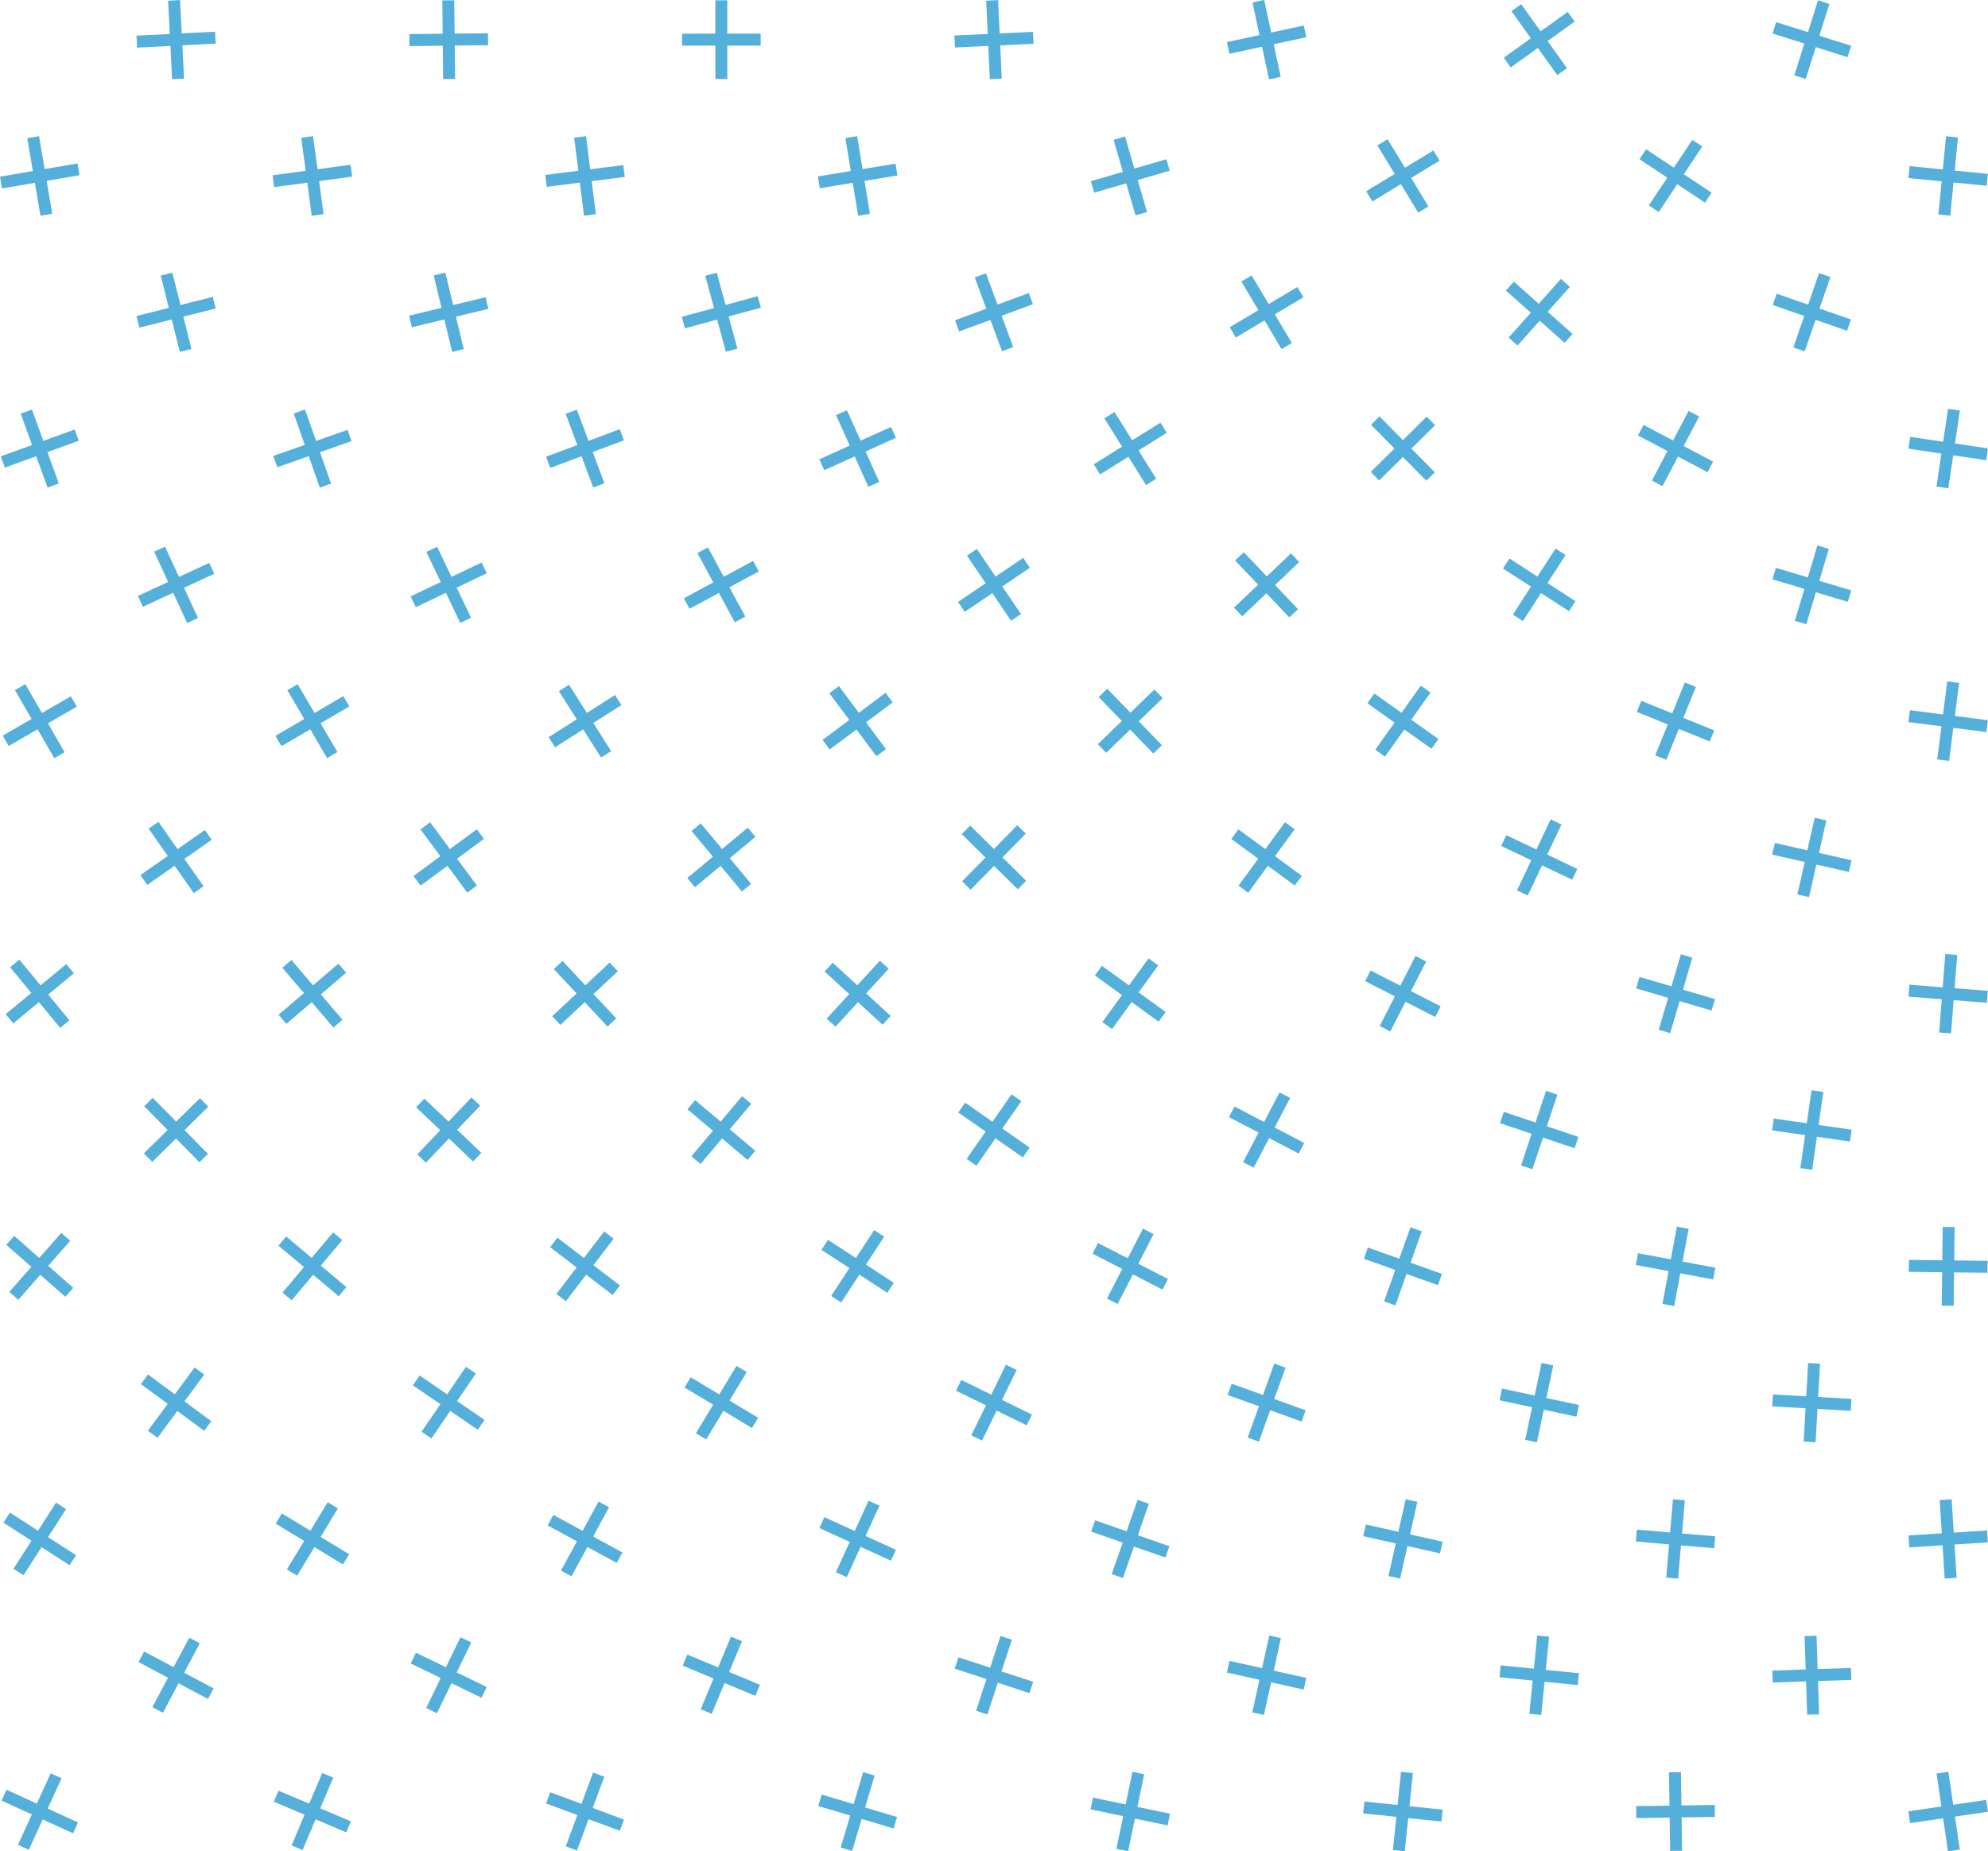 <?xml version="1.0" encoding="UTF-8" standalone="no"?><svg xmlns="http://www.w3.org/2000/svg" xmlns:xlink="http://www.w3.org/1999/xlink" fill="none" height="492" preserveAspectRatio="xMidYMid meet" style="fill: none" version="1" viewBox="1.3 1.5 528.3 492.0" width="528.3" zoomAndPan="magnify"><g id="change1_1"><path d="M49.598 10.372L58.449 9.92L58.611 13.093L49.76 13.544L50.211 22.395L47.038 22.557L46.587 13.706L37.737 14.158L37.575 10.985L46.425 10.533L45.974 1.683L49.147 1.521L49.598 10.372Z" fill="#54afdb"/></g><g id="change1_2"><path d="M122.114 10.434L130.975 10.339L131.009 13.516L122.148 13.61L122.243 22.472L119.066 22.506L118.971 13.644L110.11 13.739L110.076 10.562L118.937 10.468L118.842 1.606L122.019 1.572L122.114 10.434Z" fill="#54afdb"/></g><g id="change1_3"><path d="M194.58 10.45L203.442 10.448L203.443 13.624L194.581 13.627L194.584 22.489L191.407 22.49L191.404 13.628L182.542 13.63L182.541 10.454L191.403 10.451L191.401 1.589L194.578 1.588L194.58 10.45Z" fill="#54afdb"/></g><g id="change1_4"><path d="M266.955 10.378L275.807 9.966L275.955 13.139L267.103 13.552L267.515 22.404L264.342 22.552L263.929 13.7L255.077 14.112L254.929 10.939L263.781 10.526L263.369 1.674L266.542 1.526L266.955 10.378Z" fill="#54afdb"/></g><g id="change1_5"><path d="M339.11 10.152L347.774 8.286L348.442 11.392L339.779 13.258L341.645 21.921L338.539 22.59L336.673 13.926L328.01 15.792L327.341 12.687L336.004 10.821L334.139 2.157L337.244 1.488L339.11 10.152Z" fill="#54afdb"/></g><g id="change1_6"><path d="M410.707 9.823L417.911 4.661L419.762 7.243L412.558 12.405L417.72 19.609L415.137 21.459L409.976 14.255L402.772 19.417L400.922 16.835L408.125 11.673L402.963 4.47L405.546 2.619L410.707 9.823Z" fill="#54afdb"/></g><g id="change1_7"><path d="M481.754 10.046L484.42 1.595L487.45 2.55L484.784 11.002L493.236 13.668L492.28 16.698L483.828 14.032L481.163 22.483L478.133 21.528L480.798 13.076L472.347 10.41L473.303 7.381L481.754 10.046Z" fill="#54afdb"/></g><g id="change1_8"><path d="M13.167 46.431L21.903 44.942L22.437 48.074L13.701 49.563L15.19 58.299L12.058 58.833L10.569 50.097L1.833 51.586L1.299 48.454L10.035 46.965L8.546 38.229L11.678 37.695L13.167 46.431Z" fill="#54afdb"/></g><g id="change1_9"><path d="M85.68 46.478L94.463 45.297L94.886 48.446L86.103 49.627L87.284 58.41L84.136 58.833L82.955 50.05L74.172 51.23L73.749 48.082L82.532 46.901L81.351 38.118L84.5 37.695L85.68 46.478Z" fill="#54afdb"/></g><g id="change1_10"><path d="M158.145 46.489L166.937 45.38L167.334 48.532L158.542 49.641L159.651 58.433L156.499 58.831L155.39 50.038L146.598 51.147L146.2 47.995L154.993 46.886L153.884 38.094L157.036 37.697L158.145 46.489Z" fill="#54afdb"/></g><g id="change1_11"><path d="M230.526 46.438L239.271 44.999L239.787 48.134L231.042 49.573L232.482 58.318L229.347 58.834L227.908 50.089L219.163 51.529L218.647 48.394L227.392 46.955L225.952 38.21L229.087 37.694L230.526 46.438Z" fill="#54afdb"/></g><g id="change1_12"><path d="M302.749 46.295L311.259 43.822L312.146 46.873L303.636 49.346L306.109 57.856L303.058 58.742L300.585 50.232L292.075 52.706L291.188 49.655L299.698 47.182L297.225 38.672L300.276 37.785L302.749 46.295Z" fill="#54afdb"/></g><g id="change1_13"><path d="M374.651 46.082L382.227 41.485L383.875 44.201L376.299 48.798L380.896 56.374L378.18 58.022L373.583 50.446L366.006 55.043L364.358 52.327L371.935 47.73L367.338 40.153L370.054 38.505L374.651 46.082Z" fill="#54afdb"/></g><g id="change1_14"><path d="M446.12 46.062L451.017 38.676L453.665 40.431L448.768 47.818L456.154 52.714L454.399 55.362L447.013 50.466L442.116 57.852L439.468 56.097L444.365 48.71L436.978 43.814L438.734 41.166L446.12 46.062Z" fill="#54afdb"/></g><g id="change1_15"><path d="M517.591 46.527L518.459 37.708L521.621 38.019L520.753 46.839L529.572 47.707L529.261 50.869L520.441 50L519.573 58.82L516.411 58.508L517.28 49.689L508.46 48.821L508.772 45.659L517.591 46.527Z" fill="#54afdb"/></g><g id="change1_16"><path d="M49.248 82.562L57.844 80.409L58.616 83.491L50.02 85.644L52.172 94.24L49.091 95.012L46.938 86.415L38.341 88.568L37.569 85.487L46.166 83.334L44.013 74.737L47.095 73.965L49.248 82.562Z" fill="#54afdb"/></g><g id="change1_17"><path d="M121.715 82.572L130.33 80.496L131.074 83.585L122.459 85.661L124.535 94.276L121.447 95.02L119.37 86.405L110.755 88.481L110.011 85.393L118.626 83.316L116.55 74.701L119.638 73.957L121.715 82.572Z" fill="#54afdb"/></g><g id="change1_18"><path d="M194.109 82.54L202.662 80.219L203.494 83.285L194.941 85.606L197.262 94.159L194.196 94.99L191.875 86.438L183.322 88.758L182.49 85.692L191.043 83.372L188.722 74.819L191.788 73.987L194.109 82.54Z" fill="#54afdb"/></g><g id="change1_19"><path d="M266.382 82.448L274.696 79.38L275.796 82.361L267.482 85.429L270.55 93.743L267.57 94.843L264.502 86.529L256.188 89.597L255.088 86.617L263.402 83.548L260.333 75.235L263.314 74.135L266.382 82.448Z" fill="#54afdb"/></g><g id="change1_20"><path d="M338.445 82.311L346.062 77.782L347.686 80.512L340.069 85.042L344.599 92.659L341.868 94.283L337.338 86.666L329.721 91.196L328.098 88.465L335.714 83.935L331.185 76.319L333.915 74.695L338.445 82.311Z" fill="#54afdb"/></g><g id="change1_21"><path d="M410.212 82.246L416.108 75.63L418.48 77.743L412.584 84.359L419.201 90.255L417.087 92.627L410.471 86.731L404.575 93.348L402.203 91.234L408.099 84.618L401.482 78.722L403.596 76.35L410.212 82.246Z" fill="#54afdb"/></g><g id="change1_22"><path d="M481.809 82.468L484.707 74.093L487.709 75.132L484.812 83.507L493.187 86.404L492.148 89.406L483.773 86.509L480.876 94.884L477.874 93.846L480.771 85.471L472.396 82.573L473.434 79.571L481.809 82.468Z" fill="#54afdb"/></g><g id="change1_23"><path d="M12.817 118.678L21.145 115.647L22.231 118.632L13.904 121.663L16.935 129.991L13.949 131.077L10.918 122.749L2.591 125.781L1.504 122.795L9.832 119.764L6.801 111.437L9.786 110.35L12.817 118.678Z" fill="#54afdb"/></g><g id="change1_24"><path d="M85.289 118.688L93.65 115.748L94.703 118.746L86.343 121.685L89.283 130.045L86.286 131.099L83.346 122.739L74.986 125.679L73.932 122.682L82.292 119.742L79.353 111.382L82.35 110.328L85.289 118.688Z" fill="#54afdb"/></g><g id="change1_25"><path d="M157.698 118.669L165.998 115.563L167.112 118.538L158.812 121.644L161.918 129.944L158.943 131.058L155.836 122.758L147.537 125.864L146.423 122.889L154.723 119.783L151.617 111.483L154.592 110.369L157.698 118.669Z" fill="#54afdb"/></g><g id="change1_26"><path d="M230.011 118.612L238.087 114.964L239.395 117.859L231.319 121.507L234.967 129.584L232.071 130.891L228.423 122.815L220.347 126.463L219.039 123.568L227.116 119.92L223.468 111.843L226.363 110.536L230.011 118.612Z" fill="#54afdb"/></g><g id="change1_27"><path d="M302.173 118.525L309.691 113.833L311.373 116.528L303.855 121.22L308.547 128.738L305.852 130.42L301.16 122.902L293.642 127.594L291.96 124.899L299.478 120.207L294.786 112.689L297.481 111.007L302.173 118.525Z" fill="#54afdb"/></g><g id="change1_28"><path d="M374.129 118.467L380.43 112.235L382.664 114.494L376.363 120.726L382.595 127.027L380.336 129.261L374.104 122.96L367.803 129.192L365.569 126.933L371.87 120.701L365.639 114.4L367.897 112.166L374.129 118.467Z" fill="#54afdb"/></g><g id="change1_29"><path d="M445.902 118.567L450.037 110.729L452.847 112.211L448.712 120.05L456.551 124.184L455.069 126.994L447.23 122.86L443.096 130.698L440.286 129.216L444.42 121.377L436.582 117.243L438.064 114.433L445.902 118.567Z" fill="#54afdb"/></g><g id="change1_30"><path d="M517.678 118.909L518.98 110.143L522.122 110.61L520.821 119.376L529.586 120.677L529.12 123.82L520.354 122.518L519.052 131.284L515.91 130.818L517.211 122.052L508.446 120.75L508.912 117.607L517.678 118.909Z" fill="#54afdb"/></g><g id="change1_31"><path d="M48.868 154.83L56.911 151.109L58.245 153.993L50.201 157.713L53.922 165.756L51.038 167.09L47.318 159.047L39.275 162.767L37.941 159.884L45.984 156.163L42.264 148.12L45.147 146.787L48.868 154.83Z" fill="#54afdb"/></g><g id="change1_32"><path d="M121.291 154.82L129.287 151L130.657 153.866L122.661 157.687L126.481 165.683L123.615 167.053L119.794 159.056L111.798 162.877L110.428 160.011L118.424 156.19L114.604 148.194L117.47 146.824L121.291 154.82Z" fill="#54afdb"/></g><g id="change1_33"><path d="M193.636 154.786L201.434 150.577L202.943 153.372L195.145 157.582L199.354 165.38L196.559 166.889L192.349 159.091L184.551 163.3L183.042 160.505L190.84 156.295L186.63 148.497L189.426 146.988L193.636 154.786Z" fill="#54afdb"/></g><g id="change1_34"><path d="M265.867 154.732L273.204 149.763L274.986 152.394L267.648 157.363L272.617 164.701L269.987 166.482L265.017 159.144L257.68 164.114L255.898 161.483L263.236 156.514L258.267 149.176L260.897 147.395L265.867 154.732Z" fill="#54afdb"/></g><g id="change1_35"><path d="M337.946 154.693L344.361 148.579L346.553 150.879L340.137 156.993L346.251 163.408L343.951 165.6L337.838 159.184L331.422 165.298L329.23 162.998L335.646 156.884L329.532 150.469L331.832 148.277L337.946 154.693Z" fill="#54afdb"/></g><g id="change1_36"><path d="M409.869 154.742L414.68 147.299L417.348 149.023L412.538 156.466L419.981 161.277L418.256 163.945L410.813 159.135L406.003 166.578L403.335 164.853L408.145 157.41L400.702 152.6L402.427 149.932L409.869 154.742Z" fill="#54afdb"/></g><g id="change1_37"><path d="M481.723 154.962L484.257 146.47L487.301 147.378L484.768 155.871L493.26 158.404L492.351 161.449L483.859 158.915L481.326 167.407L478.281 166.499L480.815 158.007L472.323 155.473L473.231 152.429L481.723 154.962Z" fill="#54afdb"/></g><g id="change1_38"><path d="M12.449 190.993L20.123 186.562L21.712 189.313L14.038 193.745L18.47 201.419L15.719 203.008L11.287 195.333L3.612 199.765L2.024 197.014L9.698 192.582L5.266 184.908L8.017 183.319L12.449 190.993Z" fill="#54afdb"/></g><g id="change1_39"><path d="M84.886 190.99L92.534 186.513L94.139 189.254L86.491 193.732L90.968 201.379L88.227 202.984L83.749 195.337L76.102 199.814L74.496 197.072L82.144 192.595L77.667 184.947L80.408 183.342L84.886 190.99Z" fill="#54afdb"/></g><g id="change1_40"><path d="M157.257 190.971L164.738 186.221L166.441 188.903L158.96 193.653L163.71 201.134L161.028 202.837L156.278 195.356L148.796 200.106L147.093 197.424L154.575 192.674L149.825 185.192L152.507 183.489L157.257 190.971Z" fill="#54afdb"/></g><g id="change1_41"><path d="M229.538 190.94L236.636 185.634L238.539 188.179L231.44 193.484L236.746 200.583L234.202 202.485L228.896 195.387L221.798 200.692L219.896 198.148L226.994 192.842L221.688 185.744L224.233 183.842L229.538 190.94Z" fill="#54afdb"/></g><g id="change1_42"><path d="M301.704 190.917L308.072 184.755L310.282 187.038L303.913 193.2L310.076 199.569L307.793 201.778L301.63 195.409L295.261 201.572L293.052 199.289L299.421 193.126L293.258 186.758L295.541 184.549L301.704 190.917Z" fill="#54afdb"/></g><g id="change1_43"><path d="M373.742 190.948L378.877 183.726L381.467 185.567L376.331 192.789L383.554 197.924L381.713 200.514L374.491 195.378L369.355 202.601L366.766 200.76L371.901 193.537L364.679 188.402L366.52 185.813L373.742 190.948Z" fill="#54afdb"/></g><g id="change1_44"><path d="M445.691 191.094L449.023 182.882L451.967 184.077L448.635 192.289L456.847 195.62L455.653 198.564L447.441 195.233L444.11 203.445L441.166 202.25L444.497 194.038L436.285 190.707L437.48 187.763L445.691 191.094Z" fill="#54afdb"/></g><g id="change1_45"><path d="M517.644 191.385L518.776 182.596L521.927 183.001L520.795 191.791L529.584 192.923L529.178 196.074L520.389 194.942L519.257 203.731L516.106 203.325L517.238 194.536L508.448 193.404L508.854 190.253L517.644 191.385Z" fill="#54afdb"/></g><g id="change1_46"><path d="M48.483 227.176L55.742 222.092L57.564 224.694L50.305 229.778L55.389 237.037L52.787 238.859L47.703 231.6L40.444 236.684L38.622 234.082L45.88 228.998L40.797 221.739L43.399 219.917L48.483 227.176Z" fill="#54afdb"/></g><g id="change1_47"><path d="M120.876 227.167L128.003 221.9L129.891 224.455L122.764 229.722L128.031 236.849L125.476 238.737L120.209 231.61L113.082 236.877L111.194 234.322L118.321 229.055L113.054 221.928L115.609 220.04L120.876 227.167Z" fill="#54afdb"/></g><g id="change1_48"><path d="M193.196 227.151L200.006 221.48L202.039 223.921L195.229 229.592L200.901 236.402L198.46 238.435L192.788 231.625L185.979 237.297L183.945 234.855L190.755 229.184L185.084 222.374L187.525 220.341L193.196 227.151Z" fill="#54afdb"/></g><g id="change1_49"><path d="M265.425 227.142L271.643 220.827L273.906 223.056L267.688 229.371L274.003 235.589L271.774 237.853L265.459 231.634L259.241 237.949L256.977 235.72L263.195 229.405L256.881 223.187L259.11 220.924L265.425 227.142Z" fill="#54afdb"/></g><g id="change1_50"><path d="M337.55 227.168L342.791 220.022L345.353 221.901L340.112 229.047L347.258 234.288L345.379 236.85L338.233 231.609L332.992 238.755L330.43 236.876L335.671 229.73L328.525 224.489L330.404 221.927L337.55 227.168Z" fill="#54afdb"/></g><g id="change1_51"><path d="M409.588 227.272L413.389 219.267L416.259 220.629L412.458 228.635L420.463 232.436L419.101 235.306L411.095 231.504L407.294 239.51L404.424 238.147L408.225 230.142L400.22 226.341L401.582 223.471L409.588 227.272Z" fill="#54afdb"/></g><g id="change1_52"><path d="M481.591 227.489L483.542 218.844L486.641 219.544L484.69 228.188L493.335 230.139L492.635 233.238L483.991 231.287L482.04 239.932L478.941 239.233L480.892 230.588L472.247 228.637L472.947 225.538L481.591 227.489Z" fill="#54afdb"/></g><g id="change1_53"><path d="M12.081 263.377L18.914 257.733L20.937 260.183L14.104 265.826L19.748 272.659L17.298 274.682L11.655 267.849L4.822 273.493L2.799 271.043L9.631 265.4L3.988 258.567L6.437 256.544L12.081 263.377Z" fill="#54afdb"/></g><g id="change1_54"><path d="M84.493 263.373L91.231 257.616L93.294 260.032L86.557 265.789L92.314 272.526L89.899 274.59L84.142 267.853L77.404 273.61L75.341 271.194L82.078 265.437L76.321 258.7L78.736 256.636L84.493 263.373Z" fill="#54afdb"/></g><g id="change1_55"><path d="M156.845 263.368L163.323 257.321L165.491 259.643L159.012 265.69L165.06 272.169L162.737 274.337L156.69 267.858L150.212 273.905L148.044 271.583L154.522 265.536L148.475 259.057L150.798 256.89L156.845 263.368Z" fill="#54afdb"/></g><g id="change1_56"><path d="M229.121 263.369L235.115 256.841L237.455 258.989L231.461 265.517L237.99 271.511L235.841 273.851L229.313 267.857L223.32 274.386L220.979 272.237L226.973 265.709L220.445 259.716L222.593 257.375L229.121 263.369Z" fill="#54afdb"/></g><g id="change1_57"><path d="M301.313 263.395L306.516 256.22L309.088 258.085L303.885 265.26L311.06 270.462L309.195 273.034L302.02 267.832L296.818 275.006L294.246 273.141L299.448 265.967L292.274 260.764L294.139 258.192L301.313 263.395Z" fill="#54afdb"/></g><g id="change1_58"><path d="M373.426 263.476L377.462 255.586L380.29 257.033L376.254 264.923L384.144 268.959L382.697 271.787L374.807 267.751L370.771 275.64L367.943 274.193L371.979 266.304L364.089 262.268L365.536 259.439L373.426 263.476Z" fill="#54afdb"/></g><g id="change1_59"><path d="M445.489 263.642L447.984 255.138L451.033 256.033L448.538 264.536L457.041 267.031L456.147 270.08L447.643 267.584L445.148 276.088L442.1 275.194L444.595 266.69L436.091 264.195L436.986 261.147L445.489 263.642Z" fill="#54afdb"/></g><g id="change1_60"><path d="M517.556 263.906L518.248 255.071L521.415 255.318L520.724 264.153L529.559 264.845L529.311 268.012L520.476 267.321L519.784 276.156L516.617 275.908L517.308 267.073L508.474 266.381L508.721 263.214L517.556 263.906Z" fill="#54afdb"/></g><g id="change1_61"><path d="M48.11 299.591L54.423 293.373L56.653 295.636L50.339 301.855L56.558 308.169L54.294 310.398L48.076 304.084L41.762 310.303L39.533 308.04L45.846 301.821L39.628 295.507L41.891 293.278L48.11 299.591Z" fill="#54afdb"/></g><g id="change1_62"><path d="M120.486 299.592L126.595 293.172L128.897 295.362L122.788 301.782L129.209 307.891L127.019 310.192L120.598 304.084L114.49 310.504L112.188 308.314L118.297 301.894L111.876 295.786L114.066 293.484L120.486 299.592Z" fill="#54afdb"/></g><g id="change1_63"><path d="M192.801 299.6L198.512 292.823L200.941 294.87L195.23 301.647L202.007 307.357L199.96 309.787L193.183 304.076L187.473 310.853L185.043 308.806L190.754 302.029L183.977 296.319L186.024 293.889L192.801 299.6Z" fill="#54afdb"/></g><g id="change1_64"><path d="M265.045 299.627L270.107 292.352L272.714 294.167L267.653 301.441L274.928 306.503L273.113 309.11L265.839 304.049L260.777 311.324L258.17 309.509L263.231 302.235L255.956 297.173L257.771 294.565L265.045 299.627Z" fill="#54afdb"/></g><g id="change1_65"><path d="M337.22 299.694L341.324 291.84L344.14 293.312L340.035 301.166L347.889 305.27L346.418 308.086L338.564 303.982L334.459 311.836L331.644 310.364L335.748 302.51L327.894 298.406L329.365 295.59L337.22 299.694Z" fill="#54afdb"/></g><g id="change1_66"><path d="M409.341 299.827L412.16 291.425L415.172 292.436L412.353 300.837L420.754 303.657L419.743 306.669L411.342 303.849L408.522 312.251L405.51 311.24L408.33 302.838L399.928 300.019L400.939 297.007L409.341 299.827Z" fill="#54afdb"/></g><g id="change1_67"><path d="M481.444 300.04L482.703 291.268L485.847 291.719L484.589 300.491L493.361 301.749L492.91 304.894L484.138 303.636L482.88 312.408L479.735 311.957L480.993 303.185L472.221 301.926L472.672 298.782L481.444 300.04Z" fill="#54afdb"/></g><g id="change1_68"><path d="M11.726 335.821L17.585 329.172L19.968 331.272L14.11 337.921L20.759 343.78L18.659 346.163L12.009 340.305L6.151 346.954L3.767 344.854L9.626 338.205L2.977 332.346L5.077 329.962L11.726 335.821Z" fill="#54afdb"/></g><g id="change1_69"><path d="M84.124 335.825L89.827 329.042L92.259 331.086L86.556 337.869L93.339 343.572L91.294 346.004L84.511 340.301L78.808 347.084L76.376 345.039L82.079 338.256L75.296 332.553L77.341 330.122L84.124 335.825Z" fill="#54afdb"/></g><g id="change1_70"><path d="M156.469 335.836L161.849 328.794L164.373 330.722L158.994 337.765L166.037 343.144L164.108 345.669L157.065 340.289L151.686 347.332L149.161 345.404L154.541 338.361L147.498 332.982L149.427 330.457L156.469 335.836Z" fill="#54afdb"/></g><g id="change1_71"><path d="M228.755 335.864L233.598 328.443L236.259 330.179L231.415 337.601L238.837 342.444L237.1 345.105L229.679 340.261L224.836 347.682L222.175 345.946L227.019 338.525L219.597 333.681L221.334 331.021L228.755 335.864Z" fill="#54afdb"/></g><g id="change1_72"><path d="M300.98 335.924L305.031 328.042L307.856 329.494L303.806 337.376L311.688 341.427L310.236 344.252L302.354 340.202L298.303 348.084L295.477 346.632L299.528 338.75L291.646 334.699L293.098 331.873L300.98 335.924Z" fill="#54afdb"/></g><g id="change1_73"><path d="M373.153 336.033L376.128 327.685L379.12 328.752L376.146 337.1L384.494 340.074L383.428 343.067L375.08 340.092L372.105 348.44L369.113 347.374L372.087 339.026L363.739 336.052L364.805 333.059L373.153 336.033Z" fill="#54afdb"/></g><g id="change1_74"><path d="M445.298 336.209L446.931 327.499L450.054 328.084L448.42 336.794L457.13 338.428L456.545 341.55L447.835 339.917L446.201 348.627L443.079 348.041L444.712 339.331L436.002 337.698L436.588 334.575L445.298 336.209Z" fill="#54afdb"/></g><g id="change1_75"><path d="M517.447 336.455L517.553 327.594L520.729 327.632L520.623 336.494L529.485 336.6L529.447 339.776L520.585 339.67L520.479 348.532L517.302 348.494L517.408 339.632L508.547 339.526L508.585 336.349L517.447 336.455Z" fill="#54afdb"/></g><g id="change1_76"><path d="M47.759 372.066L53.024 364.938L55.579 366.825L50.314 373.954L57.442 379.219L55.555 381.774L48.426 376.509L43.161 383.638L40.606 381.75L45.871 374.622L38.743 369.356L40.63 366.801L47.759 372.066Z" fill="#54afdb"/></g><g id="change1_77"><path d="M120.129 372.08L125.136 364.767L127.757 366.562L122.75 373.874L130.063 378.881L128.268 381.502L120.956 376.496L115.949 383.808L113.328 382.013L118.334 374.701L111.022 369.694L112.817 367.073L120.129 372.08Z" fill="#54afdb"/></g><g id="change1_78"><path d="M192.449 372.108L197.014 364.512L199.737 366.148L195.172 373.744L202.768 378.309L201.132 381.032L193.536 376.467L188.971 384.063L186.248 382.427L190.812 374.831L183.216 370.266L184.853 367.543L192.449 372.108Z" fill="#54afdb"/></g><g id="change1_79"><path d="M264.716 372.162L268.619 364.206L271.472 365.605L267.568 373.561L275.524 377.465L274.124 380.317L266.168 376.414L262.265 384.369L259.413 382.97L263.316 375.014L255.36 371.11L256.76 368.258L264.716 372.162Z" fill="#54afdb"/></g><g id="change1_80"><path d="M336.934 372.255L339.932 363.916L342.922 364.991L339.924 373.33L348.263 376.328L347.189 379.318L338.849 376.32L335.851 384.659L332.861 383.585L335.859 375.245L327.52 372.247L328.595 369.257L336.934 372.255Z" fill="#54afdb"/></g><g id="change1_81"><path d="M409.12 372.403L410.969 363.736L414.076 364.399L412.227 373.066L420.893 374.915L420.23 378.022L411.564 376.173L409.714 384.84L406.607 384.177L408.457 375.51L399.79 373.66L400.453 370.553L409.12 372.403Z" fill="#54afdb"/></g><g id="change1_82"><path d="M481.295 372.612L481.797 363.764L484.969 363.944L484.467 372.792L493.315 373.294L493.135 376.466L484.287 375.964L483.785 384.812L480.613 384.631L481.115 375.784L472.267 375.281L472.447 372.11L481.295 372.612Z" fill="#54afdb"/></g><g id="change1_83"><path d="M11.392 408.317L16.19 400.866L18.861 402.586L14.063 410.037L21.514 414.835L19.794 417.506L12.343 412.708L7.546 420.159L4.875 418.439L9.672 410.988L2.221 406.19L3.941 403.519L11.392 408.317Z" fill="#54afdb"/></g><g id="change1_84"><path d="M83.784 408.33L88.381 400.754L91.097 402.402L86.5 409.979L94.076 414.576L92.428 417.292L84.852 412.695L80.254 420.271L77.538 418.623L82.135 411.047L74.559 406.449L76.207 403.733L83.784 408.33Z" fill="#54afdb"/></g><g id="change1_85"><path d="M156.131 408.358L160.367 400.574L163.157 402.092L158.922 409.876L166.706 414.112L165.188 416.903L157.403 412.667L153.168 420.451L150.377 418.933L154.613 411.149L146.829 406.913L148.347 404.122L156.131 408.358Z" fill="#54afdb"/></g><g id="change1_86"><path d="M228.433 408.408L232.117 400.348L235.006 401.668L231.322 409.728L239.382 413.412L238.061 416.302L230.001 412.618L226.317 420.678L223.428 419.357L227.112 411.297L219.052 407.613L220.373 404.724L228.433 408.408Z" fill="#54afdb"/></g><g id="change1_87"><path d="M300.69 408.489L303.61 400.122L306.609 401.169L303.69 409.536L312.057 412.455L311.011 415.455L302.643 412.536L299.724 420.903L296.725 419.856L299.644 411.489L291.276 408.57L292.323 405.57L300.69 408.489Z" fill="#54afdb"/></g><g id="change1_88"><path d="M372.914 408.615L374.849 399.967L377.949 400.661L376.014 409.309L384.662 411.245L383.968 414.345L375.32 412.41L373.384 421.058L370.284 420.364L372.22 411.716L363.572 409.78L364.266 406.68L372.914 408.615Z" fill="#54afdb"/></g><g id="change1_89"><path d="M445.119 408.794L445.875 399.965L449.04 400.236L448.285 409.065L457.114 409.821L456.843 412.987L448.014 412.231L447.258 421.06L444.092 420.789L444.848 411.96L436.019 411.204L436.29 408.038L445.119 408.794Z" fill="#54afdb"/></g><g id="change1_90"><path d="M517.33 409.028L516.767 400.184L519.937 399.982L520.5 408.826L529.345 408.263L529.546 411.434L520.702 411.997L521.266 420.841L518.095 421.043L517.532 412.199L508.688 412.762L508.486 409.592L517.33 409.028Z" fill="#54afdb"/></g><g id="change1_91"><path d="M47.434 444.589L51.59 436.762L54.396 438.252L50.24 446.079L58.068 450.235L56.578 453.041L48.751 448.885L44.595 456.712L41.789 455.223L45.945 447.395L38.118 443.24L39.607 440.434L47.434 444.589Z" fill="#54afdb"/></g><g id="change1_92"><path d="M119.806 444.615L123.67 436.64L126.529 438.025L122.665 446L130.64 449.864L129.255 452.723L121.279 448.859L117.415 456.835L114.556 455.449L118.42 447.474L110.445 443.61L111.83 440.751L119.806 444.615Z" fill="#54afdb"/></g><g id="change1_93"><path d="M192.136 444.66L195.541 436.479L198.474 437.699L195.069 445.881L203.251 449.286L202.03 452.219L193.848 448.814L190.443 456.996L187.51 455.775L190.915 447.594L182.734 444.188L183.954 441.255L192.136 444.66Z" fill="#54afdb"/></g><g id="change1_94"><path d="M264.427 444.733L267.186 436.312L270.205 437.301L267.446 445.722L275.868 448.481L274.879 451.5L266.457 448.741L263.698 457.163L260.679 456.174L263.438 447.752L255.016 444.994L256.005 441.974L264.427 444.733Z" fill="#54afdb"/></g><g id="change1_95"><path d="M336.684 444.843L338.6 436.191L341.702 436.878L339.786 445.53L348.438 447.446L347.752 450.548L339.099 448.632L337.183 457.284L334.081 456.597L335.997 447.945L327.345 446.029L328.032 442.927L336.684 444.843Z" fill="#54afdb"/></g><g id="change1_96"><path d="M408.92 444.998L409.807 436.18L412.968 436.498L412.081 445.316L420.899 446.203L420.58 449.364L411.763 448.477L410.876 457.294L407.715 456.976L408.602 448.159L399.784 447.271L400.103 444.11L408.92 444.998Z" fill="#54afdb"/></g><g id="change1_97"><path d="M481.151 445.202L480.86 436.345L484.036 436.24L484.327 445.098L493.184 444.807L493.288 447.982L484.431 448.273L484.722 457.13L481.547 457.234L481.256 448.377L472.398 448.668L472.294 445.493L481.151 445.202Z" fill="#54afdb"/></g><g id="change1_98"><path d="M11.084 480.857L14.769 472.798L17.659 474.119L13.973 482.178L22.032 485.864L20.711 488.753L12.652 485.067L8.966 493.127L6.077 491.806L9.763 483.746L1.703 480.061L3.025 477.172L11.084 480.857Z" fill="#54afdb"/></g><g id="change1_99"><path d="M83.474 480.88L86.93 472.72L89.856 473.959L86.4 482.119L94.56 485.575L93.321 488.5L85.161 485.044L81.705 493.205L78.779 491.966L82.235 483.805L74.075 480.35L75.314 477.424L83.474 480.88Z" fill="#54afdb"/></g><g id="change1_100"><path d="M155.829 480.921L158.906 472.61L161.886 473.714L158.809 482.024L167.119 485.101L166.016 488.081L157.705 485.003L154.628 493.314L151.649 492.211L154.726 483.9L146.416 480.823L147.519 477.844L155.829 480.921Z" fill="#54afdb"/></g><g id="change1_101"><path d="M228.149 480.986L230.681 472.494L233.725 473.401L231.193 481.894L239.686 484.426L238.778 487.471L230.285 484.938L227.753 493.431L224.709 492.523L227.241 484.031L218.748 481.499L219.656 478.454L228.149 480.986Z" fill="#54afdb"/></g><g id="change1_102"><path d="M300.437 481.083L302.247 472.408L305.357 473.057L303.546 481.732L312.222 483.542L311.573 486.652L302.897 484.842L301.087 493.517L297.977 492.868L299.787 484.193L291.112 482.382L291.762 479.272L300.437 481.083Z" fill="#54afdb"/></g><g id="change1_103"><path d="M372.701 481.218L373.617 472.404L376.777 472.732L375.861 481.547L384.675 482.462L384.347 485.622L375.532 484.707L374.617 493.521L371.457 493.193L372.372 484.378L363.558 483.462L363.886 480.302L372.701 481.218Z" fill="#54afdb"/></g><g id="change1_104"><path d="M444.955 481.397L444.825 472.536L448.002 472.49L448.131 481.351L456.993 481.222L457.039 484.398L448.178 484.528L448.307 493.389L445.131 493.435L445.001 484.574L436.14 484.703L436.094 481.527L444.955 481.397Z" fill="#54afdb"/></g><g id="change1_105"><path d="M517.215 481.62L515.933 472.852L519.076 472.392L520.358 481.161L529.127 479.879L529.587 483.022L520.818 484.304L522.1 493.073L518.956 493.533L517.674 484.764L508.905 486.046L508.446 482.903L517.215 481.62Z" fill="#54afdb"/></g></svg>